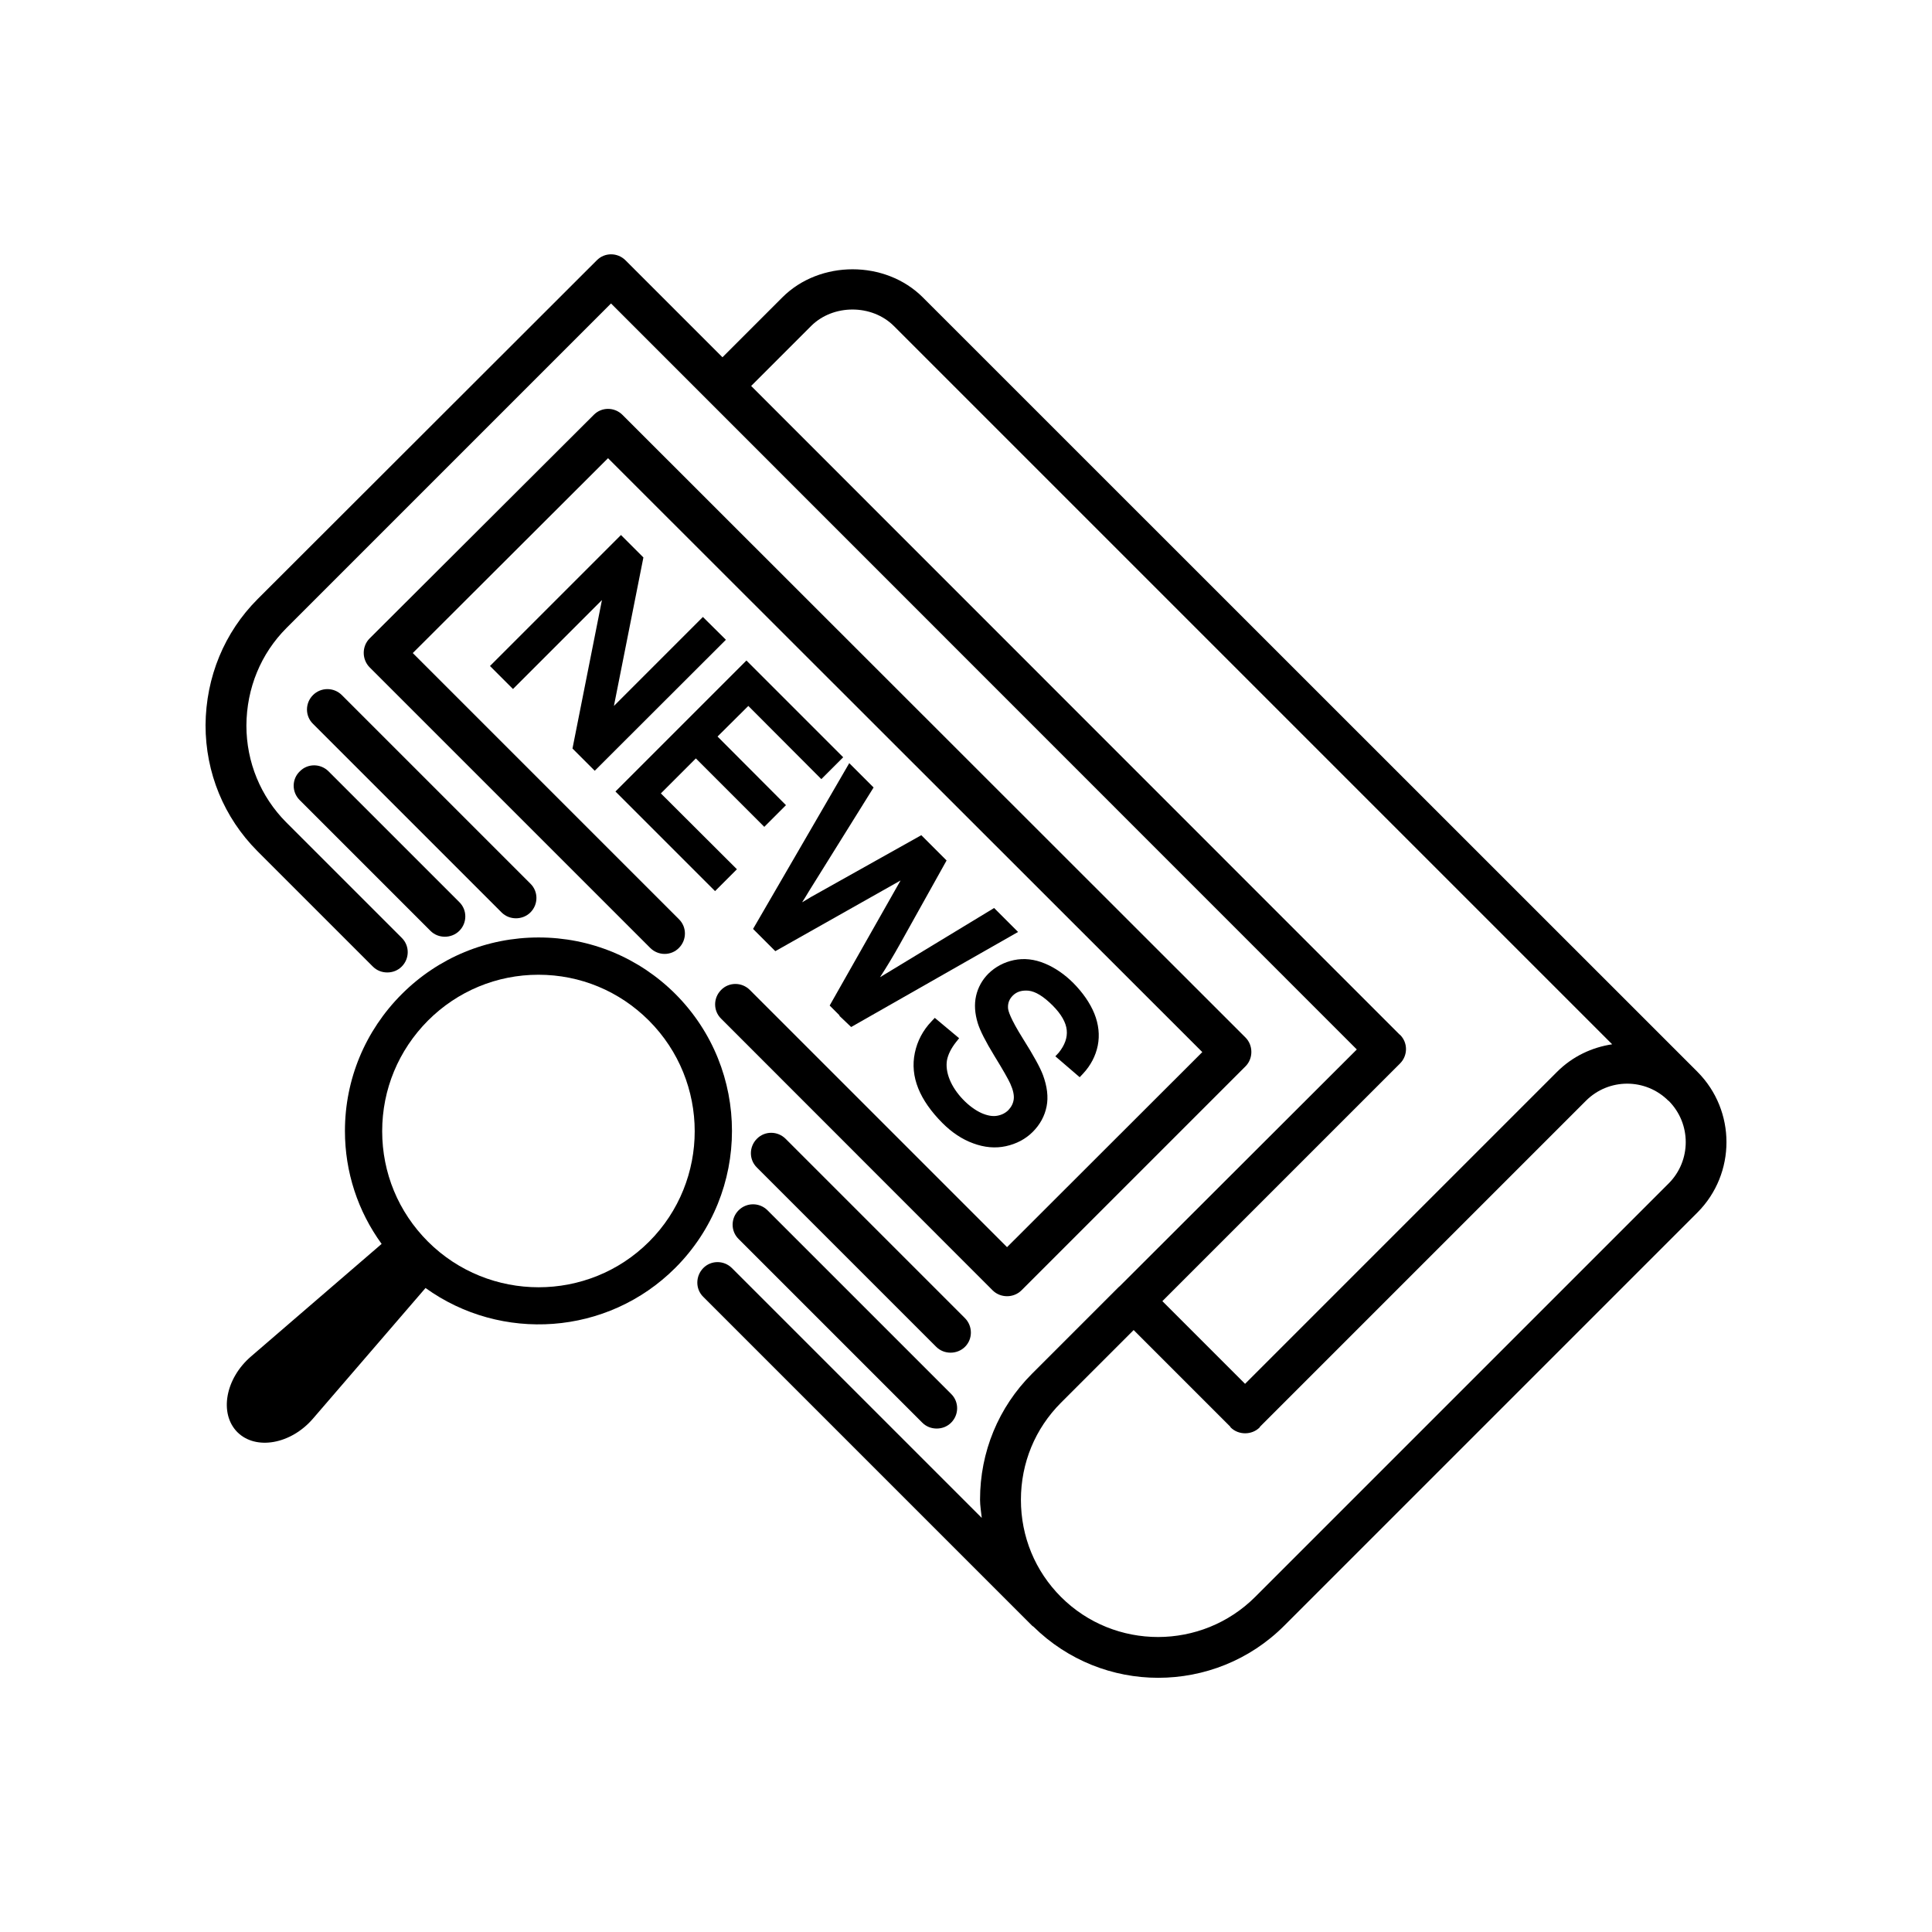 <?xml version="1.0" encoding="UTF-8"?>
<!-- Uploaded to: ICON Repo, www.svgrepo.com, Generator: ICON Repo Mixer Tools -->
<svg fill="#000000" width="800px" height="800px" version="1.1" viewBox="144 144 512 512" xmlns="http://www.w3.org/2000/svg">
 <g>
  <path d="m323.02 407.45c-9.672-9.672-22.57-15.012-36.273-15.012-13.703 0-26.602 5.34-36.273 15.012s-15.062 22.57-15.062 36.273c0 10.883 3.426 21.262 9.723 29.926l-34.613 29.824c-6.852 5.894-8.465 15.164-3.629 20.051 4.887 4.887 14.207 3.223 20.051-3.578l29.824-34.613c20 14.41 48.164 12.695 66.199-5.34 9.977-9.977 15.012-23.125 15.012-36.273 0.008-13.145-4.981-26.242-14.957-36.27zm-7.004 65.598c-16.121 16.121-42.422 16.121-58.594 0-7.859-7.859-12.141-18.238-12.141-29.27 0-11.082 4.332-21.461 12.141-29.32 7.809-7.809 18.238-12.141 29.27-12.141 11.082 0 21.461 4.332 29.27 12.141 8.062 8.062 12.141 18.691 12.141 29.32 0.008 10.578-4.023 21.207-12.086 29.27z"/>
  <path d="m593.86 428.06-0.051-0.051-205.25-205.2c-9.926-9.926-27.305-9.926-37.23 0l-15.871 15.871-25.695-25.695c-2.117-2.117-5.543-2.117-7.609 0l-89.879 89.777c-8.816 8.816-13.703 20.656-13.805 33.402 0 12.645 4.887 24.484 13.703 33.352 0 0 0.051 0 0.051 0.051l30.582 30.582c1.059 1.059 2.418 1.562 3.828 1.562 1.41 0 2.769-0.504 3.828-1.562 2.117-2.117 2.117-5.543 0-7.609l-30.633-30.633c-6.75-6.801-10.531-15.922-10.531-25.645 0.051-9.875 3.828-19.043 10.629-25.844l86-86 197.64 197.7-62.867 62.777c-0.051 0.051-0.102 0.051-0.152 0.102-0.051 0.051-0.051 0.102-0.102 0.102l-22.973 22.973c-8.867 8.867-13.754 20.707-13.754 33.352 0 1.664 0.301 3.223 0.453 4.836l-66.199-66.199c-2.117-2.117-5.543-2.117-7.609 0-2.066 2.117-2.117 5.543 0 7.609l87.211 87.211c0.102 0.102 0.203 0.102 0.301 0.203 9.168 9.02 21.109 13.551 33.051 13.551 12.09 0 24.184-4.586 33.402-13.805l109.53-109.53c10.227-10.281 10.227-26.957 0-37.234zm-78.844-2.219c2.117-2.117 2.117-5.543 0-7.609-0.051-0.051-0.102-0.051-0.152-0.102l-171.8-171.85 15.871-15.871c5.844-5.844 16.121-5.844 21.965 0l190.34 190.34c-5.34 0.805-10.48 3.176-14.609 7.305l-82.676 82.676-21.914-21.914zm71.188 31.789-109.53 109.53c-14.207 14.211-37.332 14.211-51.492 0.055-6.852-6.852-10.629-15.973-10.629-25.746s3.777-18.895 10.629-25.746l19.246-19.246 25.594 25.594c0.051 0.051 0.051 0.152 0.102 0.203 1.059 1.059 2.469 1.562 3.828 1.562h0.051c1.359 0 2.769-0.504 3.828-1.562 0.051-0.051 0.051-0.152 0.102-0.203l86.352-86.352c6.047-6.047 15.82-6.047 21.867 0h0.051c6.047 6.047 6.047 15.871 0 21.914z"/>
  <path d="m301.61 348.26 34.762-34.715-6.098-6.043-23.578 23.578 7.812-39.348-5.945-5.945-34.715 34.711 6.098 6.098 23.578-23.578-7.809 39.348z"/>
  <path d="m339.29 374.36-20.152-20.102 9.27-9.27 18.137 18.137 5.746-5.746-18.137-18.188 8.16-8.109 19.348 19.395 5.793-5.793-25.645-25.645-34.711 34.715 26.398 26.398z"/>
  <path d="m375.51 352.69-6.449-6.449-25.492 43.934 5.894 5.894 32.848-18.539c0.102-0.051 0.25-0.152 0.352-0.203-0.051 0.102-0.152 0.25-0.203 0.352l-18.59 32.797 2.621 2.621-0.051 0.102 3.125 2.973 44.234-25.191-6.348-6.348-27.156 16.473c-1.059 0.656-2.117 1.258-3.074 1.863 1.762-2.719 3.527-5.644 5.238-8.715l12.395-22.219-6.699-6.699-29.32 16.426c-0.352 0.203-1.109 0.656-2.266 1.359 0.656-1.008 1.258-2.016 1.863-3.023z"/>
  <path d="m423.68 423.93 6.449 5.543 0.906-0.957c2.016-2.168 3.324-4.684 3.879-7.406 0.555-2.769 0.25-5.644-0.906-8.516-1.16-2.82-3.023-5.492-5.543-8.062-2.316-2.316-4.887-4.082-7.559-5.188-2.769-1.16-5.543-1.461-8.211-0.906-2.621 0.555-4.887 1.762-6.75 3.578-1.664 1.664-2.769 3.68-3.273 5.894-0.504 2.215-0.352 4.637 0.453 7.254 0.605 1.965 2.066 4.836 4.434 8.715 2.266 3.68 3.629 6.098 4.18 7.305 0.754 1.664 1.059 3.074 0.906 4.18-0.152 1.059-0.605 1.965-1.41 2.82-0.805 0.805-1.812 1.309-3.023 1.512-1.211 0.203-2.57-0.051-4.082-0.707-3.375-1.512-7.004-5.238-8.465-8.918-0.754-1.863-0.957-3.629-0.707-5.09 0.301-1.562 1.109-3.176 2.418-4.836l0.805-1.008-6.449-5.391-0.855 0.906c-2.316 2.418-3.777 5.238-4.434 8.363s-0.352 6.297 0.906 9.422c1.211 3.023 3.375 6.144 6.449 9.219 2.469 2.469 5.188 4.281 8.113 5.34 2.973 1.109 5.894 1.359 8.664 0.754 2.769-0.605 5.188-1.863 7.106-3.777 1.965-1.965 3.176-4.231 3.68-6.75 0.504-2.519 0.152-5.289-0.957-8.312-0.754-2.016-2.469-5.141-5.289-9.621-3.375-5.391-3.981-7.457-3.981-8.262-0.051-1.211 0.352-2.266 1.258-3.176 1.059-1.059 2.418-1.461 4.18-1.309 1.863 0.203 3.981 1.512 6.398 3.93 2.266 2.266 3.527 4.484 3.727 6.5 0.203 2.016-0.504 3.981-2.117 5.996z"/>
  <path d="m410.88 487.51c1.359 0 2.769-0.504 3.828-1.562l59.352-59.348c1.008-1.008 1.562-2.367 1.562-3.828 0-1.461-0.555-2.82-1.562-3.828l-165.1-165c-2.117-2.117-5.543-2.117-7.609 0l-59.398 59.246c-1.008 1.008-1.562 2.367-1.562 3.828 0 1.41 0.555 2.82 1.562 3.828l74.363 74.363c2.117 2.117 5.543 2.117 7.609 0 2.117-2.117 2.117-5.543 0-7.609l-70.535-70.535 51.742-51.641 157.49 157.39-51.746 51.695-68.164-68.164c-2.117-2.117-5.543-2.117-7.609 0-2.117 2.117-2.117 5.543 0 7.609l71.945 71.992c1.059 1.059 2.469 1.562 3.828 1.562z"/>
  <path d="m226.94 328.21c-2.117 2.117-2.117 5.543 0 7.609l49.977 49.977c1.059 1.059 2.418 1.562 3.828 1.562 1.359 0 2.769-0.504 3.828-1.562 2.117-2.117 2.117-5.543 0-7.609l-49.977-49.977c-2.117-2.117-5.543-2.117-7.656 0z"/>
  <path d="m399.7 493.3-47.508-47.508c-2.117-2.117-5.543-2.117-7.609 0-2.117 2.117-2.117 5.543 0 7.609l47.508 47.508c1.059 1.059 2.418 1.562 3.828 1.562 1.359 0 2.769-0.504 3.828-1.562 2.07-2.066 2.07-5.492-0.047-7.609z"/>
  <path d="m339.74 464.74c-2.117 2.117-2.117 5.543 0 7.609l48.668 48.668c1.059 1.059 2.418 1.562 3.828 1.562 1.41 0 2.769-0.504 3.828-1.562 2.117-2.117 2.117-5.543 0-7.609l-48.668-48.668c-2.113-2.117-5.539-2.117-7.656 0z"/>
  <path d="m223.41 356.02 34.66 34.66c1.059 1.059 2.418 1.562 3.828 1.562 1.359 0 2.769-0.504 3.828-1.562 2.117-2.117 2.117-5.543 0-7.609l-34.66-34.66c-2.117-2.117-5.543-2.117-7.609 0-2.164 2.066-2.164 5.492-0.047 7.609z"/>
 </g>
</svg>